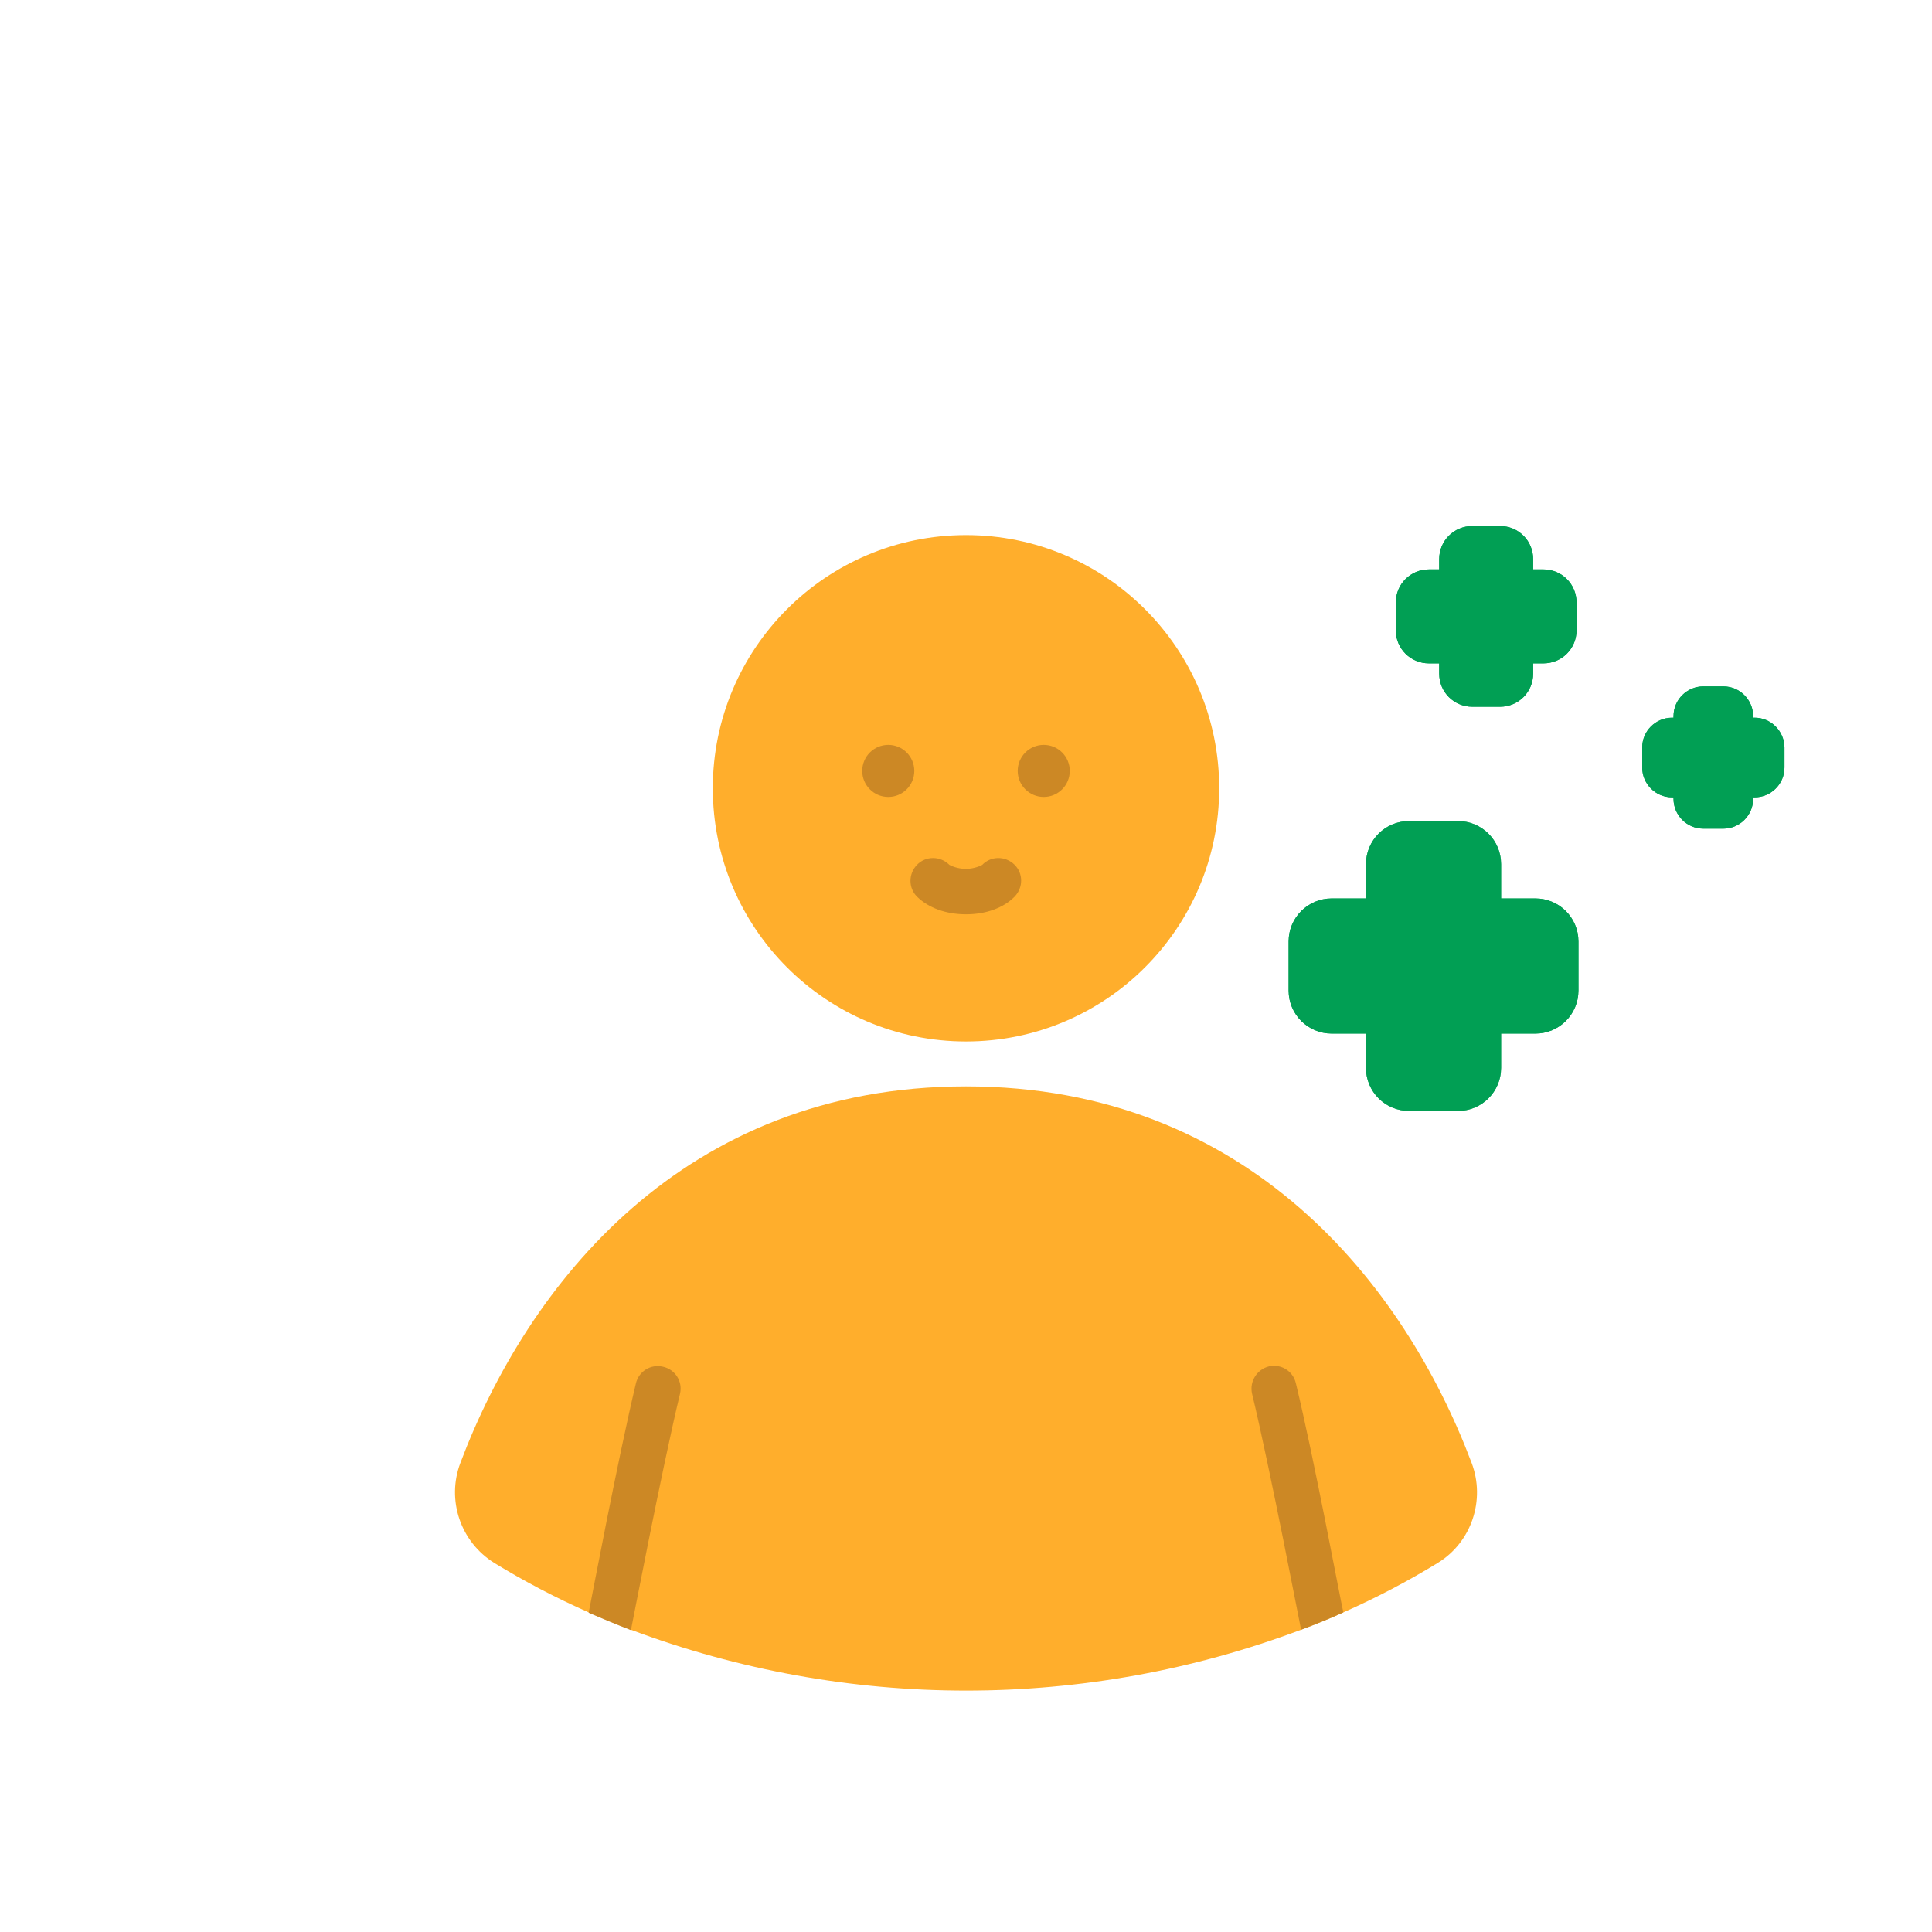 <svg version="1.1" id="Flat" xmlns="http://www.w3.org/2000/svg" x="0" y="0" viewBox="0 0 512 512" xml:space="preserve"><style>.st0{fill:#019f54}.st1{fill:#ffae2c}.st2{fill:#cc8825}</style><path class="st0" d="M406.9 238.1h-9.1V229c0-6.3-5.1-11.4-11.4-11.4h-13c-6.3 0-11.4 5.1-11.4 11.4v9.1h-9.1c-6.3 0-11.4 5.1-11.4 11.4v13c0 6.3 5.1 11.4 11.4 11.4h9.1v9.1c0 6.3 5.1 11.4 11.4 11.4h13c6.3 0 11.4-5.1 11.4-11.4v-9.1h9.1c6.3 0 11.4-5.1 11.4-11.4v-13c0-6.3-5.1-11.4-11.4-11.4zm-28.2-62.3h2.7v2.7c0 4.9 3.9 8.8 8.8 8.8h7.3c4.9 0 8.8-3.9 8.8-8.8v-2.7h2.7c4.9 0 8.8-3.9 8.8-8.8v-7.3c0-4.9-3.9-8.8-8.8-8.8h-2.7v-2.7c0-4.9-3.9-8.8-8.8-8.8h-7.3c-4.9 0-8.8 3.9-8.8 8.8v2.7h-2.7c-4.9 0-8.8 3.9-8.8 8.8v7.3c0 4.9 3.9 8.8 8.8 8.8zm86.3 14.4h-.4v-.4c0-4.3-3.5-7.9-7.9-7.9h-5.3c-4.3 0-7.9 3.5-7.9 7.9v.4h-.4c-4.3 0-7.9 3.5-7.9 7.9v5.3c0 4.3 3.5 7.9 7.9 7.9h.4v.4c0 4.3 3.5 7.9 7.9 7.9h5.3c4.3 0 7.9-3.5 7.9-7.9v-.4h.4c4.3 0 7.9-3.5 7.9-7.9V198c-.1-4.3-3.6-7.8-7.9-7.8z"/><path class="st0" d="M406.9 238.1h-9.1V229c0-6.3-5.1-11.4-11.4-11.4h-13c-6.3 0-11.4 5.1-11.4 11.4v9.1h-9.1c-6.3 0-11.4 5.1-11.4 11.4v13c0 6.3 5.1 11.4 11.4 11.4h9.1v9.1c0 6.3 5.1 11.4 11.4 11.4h13c6.3 0 11.4-5.1 11.4-11.4v-9.1h9.1c6.3 0 11.4-5.1 11.4-11.4v-13c0-6.3-5.1-11.4-11.4-11.4zm-28.2-62.3h2.7v2.7c0 4.9 3.9 8.8 8.8 8.8h7.3c4.9 0 8.8-3.9 8.8-8.8v-2.7h2.7c4.9 0 8.8-3.9 8.8-8.8v-7.3c0-4.9-3.9-8.8-8.8-8.8h-2.7v-2.7c0-4.9-3.9-8.8-8.8-8.8h-7.3c-4.9 0-8.8 3.9-8.8 8.8v2.7h-2.7c-4.9 0-8.8 3.9-8.8 8.8v7.3c0 4.9 3.9 8.8 8.8 8.8zm86.3 14.4h-.4v-.4c0-4.3-3.5-7.9-7.9-7.9h-5.3c-4.3 0-7.9 3.5-7.9 7.9v.4h-.4c-4.3 0-7.9 3.5-7.9 7.9v5.3c0 4.3 3.5 7.9 7.9 7.9h.4v.4c0 4.3 3.5 7.9 7.9 7.9h5.3c4.3 0 7.9-3.5 7.9-7.9v-.4h.4c4.3 0 7.9-3.5 7.9-7.9V198c-.1-4.3-3.6-7.8-7.9-7.8z"/><circle class="st1" cx="256" cy="208.9" r="67.1"/><path class="st1" d="M381 414.2c-8 4.9-16.4 9.3-25 13.1-3.5 1.6-7.2 3.1-11.2 4.6-57.2 21.5-120.3 21.5-177.6 0-3.9-1.5-7.7-3.1-11.2-4.6-8.6-3.8-17-8.2-25-13.1-9-5.6-12.7-16.7-9-26.5 17.8-47.2 59.1-99.8 134-99.8s116.2 52.6 134 99.8c3.7 9.8 0 21-9 26.5z"/><path class="st2" d="M356 427.3c-3.5 1.6-7.2 3.1-11.2 4.6-.1-.3-8.1-42.2-13-62.6-.7-3.2 1.3-6.4 4.5-7.2 3.2-.7 6.3 1.2 7.1 4.4 5 20.7 11.6 56.4 12.6 60.8zm-175.8-57.9c-4.9 20.4-12.9 62.3-13 62.6-3.9-1.5-7.7-3.1-11.2-4.6.9-4.4 7.6-40.1 12.5-60.7.7-3.2 3.9-5.3 7.2-4.5 3.2.7 5.3 3.9 4.5 7.2 0-.2 0-.1 0 0zM256 242.3c-5.3 0-9.9-1.7-12.9-4.6-2.4-2.3-2.4-6.1-.1-8.5 2.3-2.4 6.1-2.4 8.5-.1l.1.1c2.7 1.4 6 1.4 8.7 0 2.3-2.4 6.1-2.4 8.5-.1 2.4 2.3 2.4 6.1.1 8.5l-.1.1c-2.9 2.9-7.5 4.6-12.8 4.6z"/><circle class="st2" cx="276.6" cy="204.3" r="6.9"/><circle class="st2" cx="235.4" cy="204.3" r="6.9"/></svg>